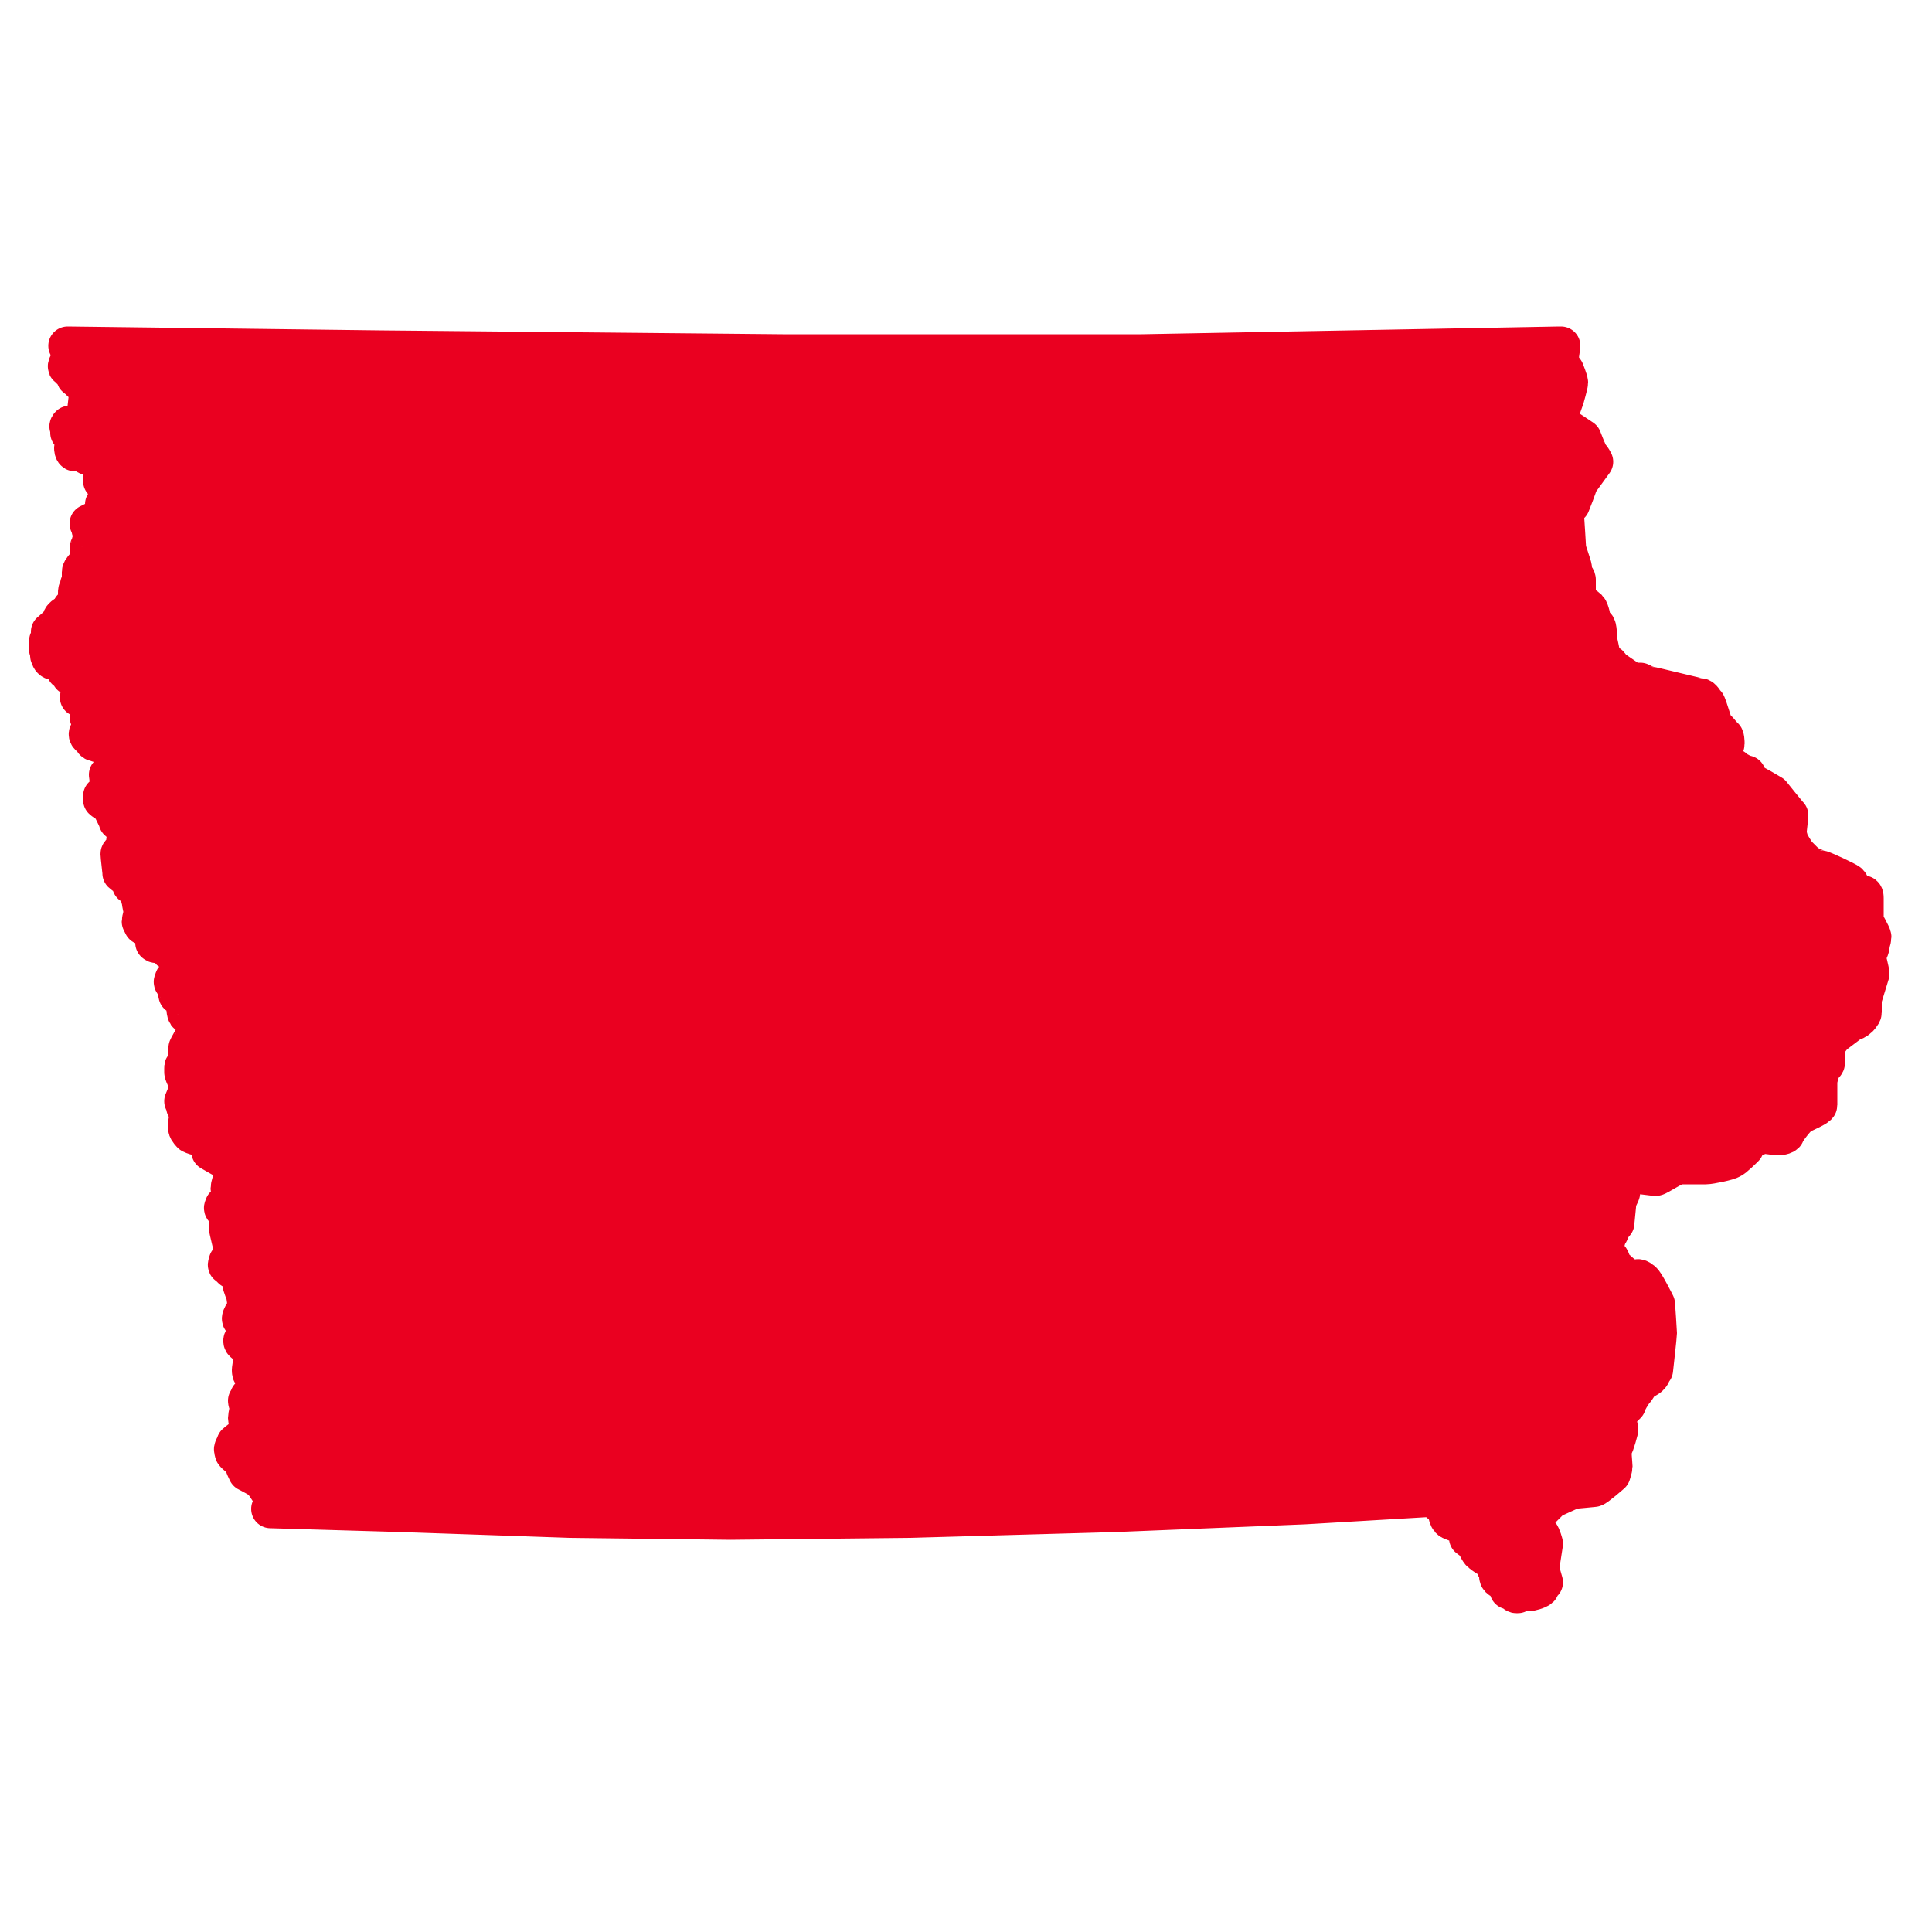 <?xml version="1.0" encoding="UTF-8" standalone="no"?>
<svg xmlns="http://www.w3.org/2000/svg" xmlns:xlink="http://www.w3.org/1999/xlink" xmlns:serif="http://www.serif.com/" width="100%" height="100%" viewBox="0 0 100 100" version="1.1" xml:space="preserve" style="fill-rule:evenodd;clip-rule:evenodd;stroke-linecap:round;stroke-linejoin:round;stroke-miterlimit:10;">
    <path d="M2.5,33.6L2.6,33.8C2.6,33.8 2.5,33.9 2.6,34C2.6,34.1 2.7,34.2 2.8,34.2C2.8,34.2 3,34.3 3.1,34.3C3.2,34.3 3.4,34.6 3.4,34.6L3.4,34.7C3.4,34.7 3.6,34.6 3.6,34.7C3.6,34.8 3.7,34.8 3.7,34.9C3.7,34.9 3.6,35 3.7,35L4,35.1L4,35.3C4,35.3 4.3,35.6 4.3,35.7C4.3,35.8 4.2,35.8 4.2,35.9C4.2,35.9 4.1,36 4.1,36.1C4.1,36.1 4.4,36 4.4,36.1C4.4,36.2 4.5,36.5 4.5,36.5L4.6,36.6L4.6,36.7L4.7,36.8C4.7,36.8 4.6,36.8 4.6,36.9L4.6,37.1C4.6,37.1 4.8,37.1 4.8,37.2L4.8,37.7C4.8,37.7 4.6,37.8 4.6,37.9C4.6,37.9 4.5,38 4.6,38.1C4.7,38.1 4.8,38.2 4.8,38.2C4.8,38.2 4.8,38.4 4.9,38.4L5.2,38.5L5.6,38.5C5.7,38.5 5.9,38.5 6,38.7L6,39.7L5.6,40.1C5.6,40.1 5.7,40.7 5.6,40.9C5.5,41 5.3,41.2 5.3,41.2L5.3,41.4C5.4,41.5 5.8,41.7 5.8,41.8C5.8,41.9 6.1,42.4 6.1,42.5C6.2,42.6 6.6,42.9 6.6,43C6.6,43.1 6.5,43.5 6.5,43.5C6.5,43.6 6.6,43.8 6.6,43.8C6.6,43.9 6.5,44 6.5,44C6.5,44 6.2,44.1 6.2,44.2C6.2,44.3 6.3,45.1 6.3,45.2C6.4,45.3 6.6,45.4 6.7,45.5L6.8,45.8L7.3,46.1C7.3,46.1 7.4,46.2 7.3,46.3C7.3,46.4 7.2,46.4 7.3,46.6C7.3,46.8 7.4,47.1 7.4,47.2C7.4,47.3 7.3,47.6 7.3,47.7L7.4,47.9C7.4,47.9 7.9,48 7.9,48.1L8,48.3L8,48.8C8,48.8 8.1,48.9 8.1,48.8L8.4,48.6L8.6,48.6C8.6,48.6 8.7,48.6 8.7,48.8C8.7,48.9 8.7,49.2 8.8,49.2L9.3,49.3C9.3,49.3 9.4,49.4 9.4,49.5C9.4,49.6 9.3,50 9.3,50C9.3,50.1 9.4,50.3 9.3,50.4C9.3,50.5 9,50.6 9,50.7C9,50.8 8.9,50.8 9,50.9C9.1,51 9.2,51.5 9.2,51.5C9.3,51.5 9.6,51.8 9.6,51.9C9.6,52 9.6,52.5 9.7,52.5L10.1,52.8C10.1,52.8 10.2,53 10.2,53.1C10.2,53.2 10.1,53.4 10.1,53.5C10.1,53.6 9.7,54.2 9.7,54.3L9.7,54.5C9.7,54.5 10.1,54.7 10.1,54.8L10.1,55L9.6,55.1C9.5,55.2 9.5,55.2 9.5,55.3L9.5,55.5C9.5,55.6 9.8,56.2 9.8,56.2C9.8,56.3 9.5,57 9.5,57C9.5,57 9.6,57.2 9.6,57.3L9.9,57.5C9.9,57.5 10,57.6 10,57.7C10,57.7 9.7,58 9.7,58.1L9.7,58.4C9.7,58.5 9.9,58.7 9.9,58.7C9.9,58.7 10.1,58.8 10.2,58.8C10.3,58.8 10.4,58.8 10.5,58.7C10.6,58.6 10.7,58.3 10.7,58.3L11,58.3C11.1,58.3 11.1,58.4 11.2,58.5C11.2,58.6 11.3,58.8 11.3,58.9C11.3,59 11.2,59.1 11.2,59.1C11.2,59.1 10.9,59.3 10.9,59.4L10.9,59.6L11.6,60L12,60C12.1,60 12.2,60.3 12.2,60.3C12.2,60.3 12.1,60.6 12,60.7L12,61.1C12,61.1 11.9,61.4 11.9,61.5C11.9,61.5 12,61.9 12,62C12,62.1 11.6,62.4 11.6,62.4C11.6,62.5 11.5,62.5 11.6,62.6C11.7,62.7 11.9,62.9 12,63C12.1,63 12.5,63.1 12.5,63.1L12.7,63.4C12.7,63.5 12.6,63.7 12.6,63.8L12.2,64L12.1,63.8L12.2,63.5L12,63.4L11.8,63.5C11.8,63.6 12.1,64.8 12.1,64.8C12.1,64.8 11.9,65.2 11.8,65.3C11.8,65.4 11.7,65.5 11.8,65.5C11.9,65.6 12,65.7 12,65.7C12.1,65.7 12.8,65.7 12.8,65.8C12.8,65.9 13,66.1 13,66.1C13,66.2 13,66.2 12.9,66.2L12.6,66.2C12.6,66.2 12.5,66.3 12.5,66.4C12.5,66.5 12.7,67 12.7,67L12.8,67.7C12.8,67.7 12.4,68.2 12.5,68.3C12.6,68.4 12.8,68.7 12.8,68.8L12.8,69C12.8,69.1 12.6,69.3 12.6,69.3C12.6,69.3 12.5,69.4 12.6,69.5C12.7,69.6 13,69.8 13,69.8C13,69.8 13.1,70 13.1,70.1C13.1,70.2 13,70.9 13,70.9C13,71 13,71.1 13.1,71.2C13.2,71.3 13.3,71.5 13.4,71.6L13.4,71.9C13.4,72 13.4,72 13.3,72.1C13.2,72.2 13,72.2 12.9,72.3C12.9,72.4 12.8,72.5 12.8,72.5C12.8,72.6 12.9,72.8 12.9,72.8C12.9,72.9 12.8,73.3 12.8,73.4C12.8,73.5 12.9,73.9 12.9,74C12.9,74.1 12.8,74.2 12.7,74.3C12.6,74.4 12.3,74.6 12.2,74.7C12.2,74.8 12,75 12.1,75.1C12.1,75.2 12.1,75.2 12.2,75.3C12.3,75.4 12.6,75.6 12.6,75.7C12.6,75.8 12.8,76.2 12.8,76.2C12.8,76.2 13.6,76.6 13.6,76.7C13.7,76.8 14.1,77.4 14.1,77.5L14.1,77.9L14,78.1L20.8,78.3L29.5,78.6L37.8,78.7L47.1,78.6L57.7,78.3L67.5,77.9L74.3,77.5C74.3,77.5 74.4,77.7 74.5,77.8C74.6,77.9 74.9,78 74.9,78.1C74.9,78.2 74.9,78.6 75.1,78.7C75.3,78.8 76,79 76,79.1L76,79.6L76.4,79.9C76.4,80 76.6,80.4 76.7,80.4C76.7,80.4 76.9,80.6 77,80.6C77.1,80.6 77.5,80.6 77.5,80.7C77.5,80.7 77.6,80.8 77.5,80.9C77.5,81 77.4,81.1 77.4,81.1C77.4,81.1 77.6,81.2 77.6,81.3C77.6,81.3 77.5,81.6 77.6,81.7C77.7,81.8 78,81.9 78,82C78,82 78.1,82.2 78.1,82.3C78.2,82.3 78.4,82.2 78.4,82.3C78.4,82.4 78.4,82.5 78.5,82.5C78.6,82.5 78.6,82.5 78.7,82.4C78.7,82.4 78.7,82.3 78.8,82.3C78.9,82.3 78.9,82.4 79.1,82.4C79.2,82.4 79.6,82.3 79.7,82.2C79.7,82.1 79.9,81.9 79.9,81.9L79.7,81.2L79.9,79.9C79.9,79.9 79.8,79.5 79.7,79.4C79.6,79.3 79.2,78.9 79.2,78.9C79.2,78.9 79.2,78.6 79.3,78.6L80.3,77.6L81.4,77.1C81.5,77.1 82.5,77 82.5,77C82.6,77 83.4,76.3 83.4,76.3C83.4,76.3 83.5,76 83.5,75.9C83.5,75.8 83.4,75 83.5,74.9C83.6,74.8 83.8,74 83.8,74C83.8,74 83.7,73.5 83.7,73.4C83.7,73.3 83.7,73.1 83.8,73.1C83.9,73 84.2,72.7 84.2,72.7C84.2,72.6 84.5,72.1 84.6,72C84.7,71.9 84.9,71.5 85,71.5C85.1,71.4 85.4,71.3 85.4,71.2C85.5,71.2 85.5,70.9 85.6,70.9C85.6,70.9 85.8,69.1 85.8,69C85.8,68.9 85.7,67.5 85.7,67.5C85.7,67.5 85.1,66.3 85,66.3C85,66.3 84.8,66.1 84.7,66.2C84.6,66.2 84.5,66.3 84.4,66.3C84.3,66.3 84.2,66.2 84.1,66.2C84.1,66.2 84,65.9 83.9,65.9C83.8,65.8 83.6,65.6 83.5,65.6C83.5,65.6 83.4,65.2 83.3,65.1L83,64.7C83,64.7 83.2,63.8 83.3,63.8C83.3,63.7 83.5,63.4 83.6,63.3C83.6,63.2 83.7,62.3 83.7,62.2C83.7,62.1 83.9,61.8 83.9,61.7C83.9,61.6 84,61.2 84,61.1C84,61.1 84.7,60.8 84.8,60.8C84.9,60.8 85.6,60.9 85.7,60.9C85.8,60.9 86.7,60.3 86.9,60.3L88.3,60.3C88.5,60.3 89.5,60.1 89.6,60C89.7,60 90.3,59.4 90.3,59.4C90.3,59.4 90.4,59 90.5,59C90.6,59 91.2,58.7 91.2,58.7L92,58.8C92,58.8 92.3,58.8 92.4,58.7C92.4,58.6 93,57.8 93.2,57.7C93.4,57.6 94.1,57.3 94.1,57.2L94.1,56C94.1,55.9 94.2,55.4 94.3,55.3C94.3,55.2 94.5,55.1 94.5,55L94.5,54.2C94.5,54.1 94.8,53.7 94.9,53.6C95,53.5 95.7,53 95.8,52.9C95.9,52.9 96.1,52.8 96.2,52.7C96.2,52.7 96.4,52.5 96.4,52.4L96.4,51.7L96.8,50.4C96.8,50.3 96.6,49.5 96.6,49.5C96.6,49.5 96.8,49.1 96.8,49C96.8,48.9 96.9,48.6 96.9,48.5C96.9,48.4 96.5,47.7 96.5,47.7L96.5,46.5C96.5,46.4 96.5,46.3 96.4,46.3C96.3,46.3 95.9,46.2 95.9,46.2C95.9,46.2 95.8,45.8 95.7,45.7C95.6,45.6 94.3,45 94.2,45C94.1,45 93.4,44.7 93.4,44.6C93.3,44.5 93,44.2 93,44.2C93,44.2 92.6,43.6 92.6,43.5C92.6,43.4 92.5,43.3 92.5,43.2C92.5,43.1 92.6,42.3 92.6,42.2C92.5,42.1 91.7,41.1 91.7,41.1C91.7,41.1 90.7,40.5 90.6,40.5L90.4,40.1C90.3,40.1 89.9,39.9 89.8,39.8C89.7,39.7 89.3,39.5 89.2,39.4C89.2,39.3 89.1,39.1 89.1,39C89.1,38.9 89.3,38.6 89.3,38.5C89.3,38.4 89.3,38.1 89.2,38.1C89.1,38 88.9,37.7 88.8,37.7C88.7,37.7 88.4,36.5 88.3,36.4C88.2,36.3 88.1,36.1 88,36.1C87.9,36.1 85.5,35.5 85.4,35.5C85.3,35.5 84.9,35.3 84.9,35.3L84.5,35.3C84.4,35.3 83.5,34.6 83.4,34.6C83.4,34.5 83.3,34.4 83.3,34.4C83.2,34.4 83,34.4 83,34.3C83,34.2 82.9,34.1 82.9,34.1C82.9,34 82.7,33.1 82.7,33.1C82.7,33 82.7,32.4 82.6,32.4L82.4,32.2C82.4,32.1 82.3,31.6 82.2,31.5C82.1,31.4 81.8,31.2 81.7,31.2C81.6,31.1 81.6,31 81.6,31L81.6,30C81.6,29.9 81.4,29.7 81.4,29.7L81.4,29.4C81.4,29.3 81.1,28.5 81.1,28.4C81.1,28.3 81,26.9 81,26.8L81,26.4L81.3,26.1C81.3,26.1 81.7,25.1 81.7,25L82.5,23.9C82.5,23.9 82.4,23.7 82.3,23.6C82.2,23.5 81.9,22.7 81.9,22.7L81.3,22.3L80.5,22L81,20.6C81,20.6 81.2,19.9 81.2,19.8C81.2,19.7 81,19.2 81,19.2C81,19.2 80.7,18.8 80.7,18.7C80.7,18.6 80.8,17.9 80.8,17.9L80.7,17.9L59.1,18.3L40.5,18.3L19.6,18.1L3.5,17.9C3.5,17.9 3.7,17.9 3.7,18L3.7,18.5C3.6,18.7 3.4,19 3.5,19C3.6,19.1 3.7,19.2 3.7,19.2C3.7,19.2 3.8,19.2 3.9,19.3C4,19.4 3.9,19.5 3.9,19.5C3.9,19.6 4.1,19.6 4.1,19.6C4.1,19.6 4.1,19.7 4.2,19.8C4.3,19.9 4.6,20 4.6,20.1C4.6,20.2 4.4,21.9 4.4,21.9C4.4,21.9 4.2,22 4.1,22L3.6,22C3.6,22 3.5,22.1 3.6,22.1C3.6,22.1 3.7,22.2 3.7,22.3L3.6,22.4L4,22.8C4,22.8 4.1,22.9 4,23C3.9,23.1 3.8,23.2 3.8,23.2C3.8,23.2 3.8,23.4 3.9,23.4C4,23.4 4.3,23.3 4.4,23.4C4.4,23.5 4.5,23.6 4.6,23.6L5,23.5C5,23.5 5.1,23.5 5.2,23.6C5.2,23.7 5.3,24.5 5.3,24.5L5.3,24.9L5.6,25.2C5.6,25.2 5.7,25.4 5.7,25.5C5.7,25.6 5.7,25.7 5.6,25.8C5.6,25.9 5.4,26.1 5.4,26.1L5.5,26.4L5.4,26.7L5.2,26.7L5,26.9L4.6,27.1L4.7,27.2L4.7,27.4C4.7,27.4 4.9,27.5 4.9,27.6L4.9,27.9C4.9,28 4.7,28 4.7,28.1C4.7,28.2 4.6,28.3 4.6,28.4C4.7,28.5 4.7,28.5 4.7,28.6L4.8,28.9C4.7,29 4.6,29.1 4.6,29.1C4.6,29.2 4.6,29.3 4.5,29.3L4.4,29.3C4.4,29.3 4.2,29.5 4.2,29.6L4.2,29.9L4.3,30.1C4.3,30.1 4.1,30.2 4.1,30.3C4.1,30.3 4.2,30.4 4.1,30.5C4,30.5 4,30.6 4,30.7C4,30.7 4,30.9 4.1,30.9L4.1,31.1C4.1,31.1 4,31.1 4,31.2L4,31.4C4,31.4 3.9,31.4 3.9,31.5L3.9,31.6C3.9,31.6 3.7,31.4 3.7,31.5C3.7,31.5 3.8,31.6 3.7,31.7C3.3,31.8 3.2,32 3.2,32L3.2,32.1C3.2,32.2 2.6,32.7 2.6,32.7C2.6,32.8 2.7,32.9 2.7,32.9L2.7,33C2.7,33 2.5,33.1 2.5,33.2L2.5,33.6Z" style="fill:rgb(234,0,32);fill-rule:nonzero;stroke:rgb(234,0,32);stroke-width:2px;"></path>
</svg>
